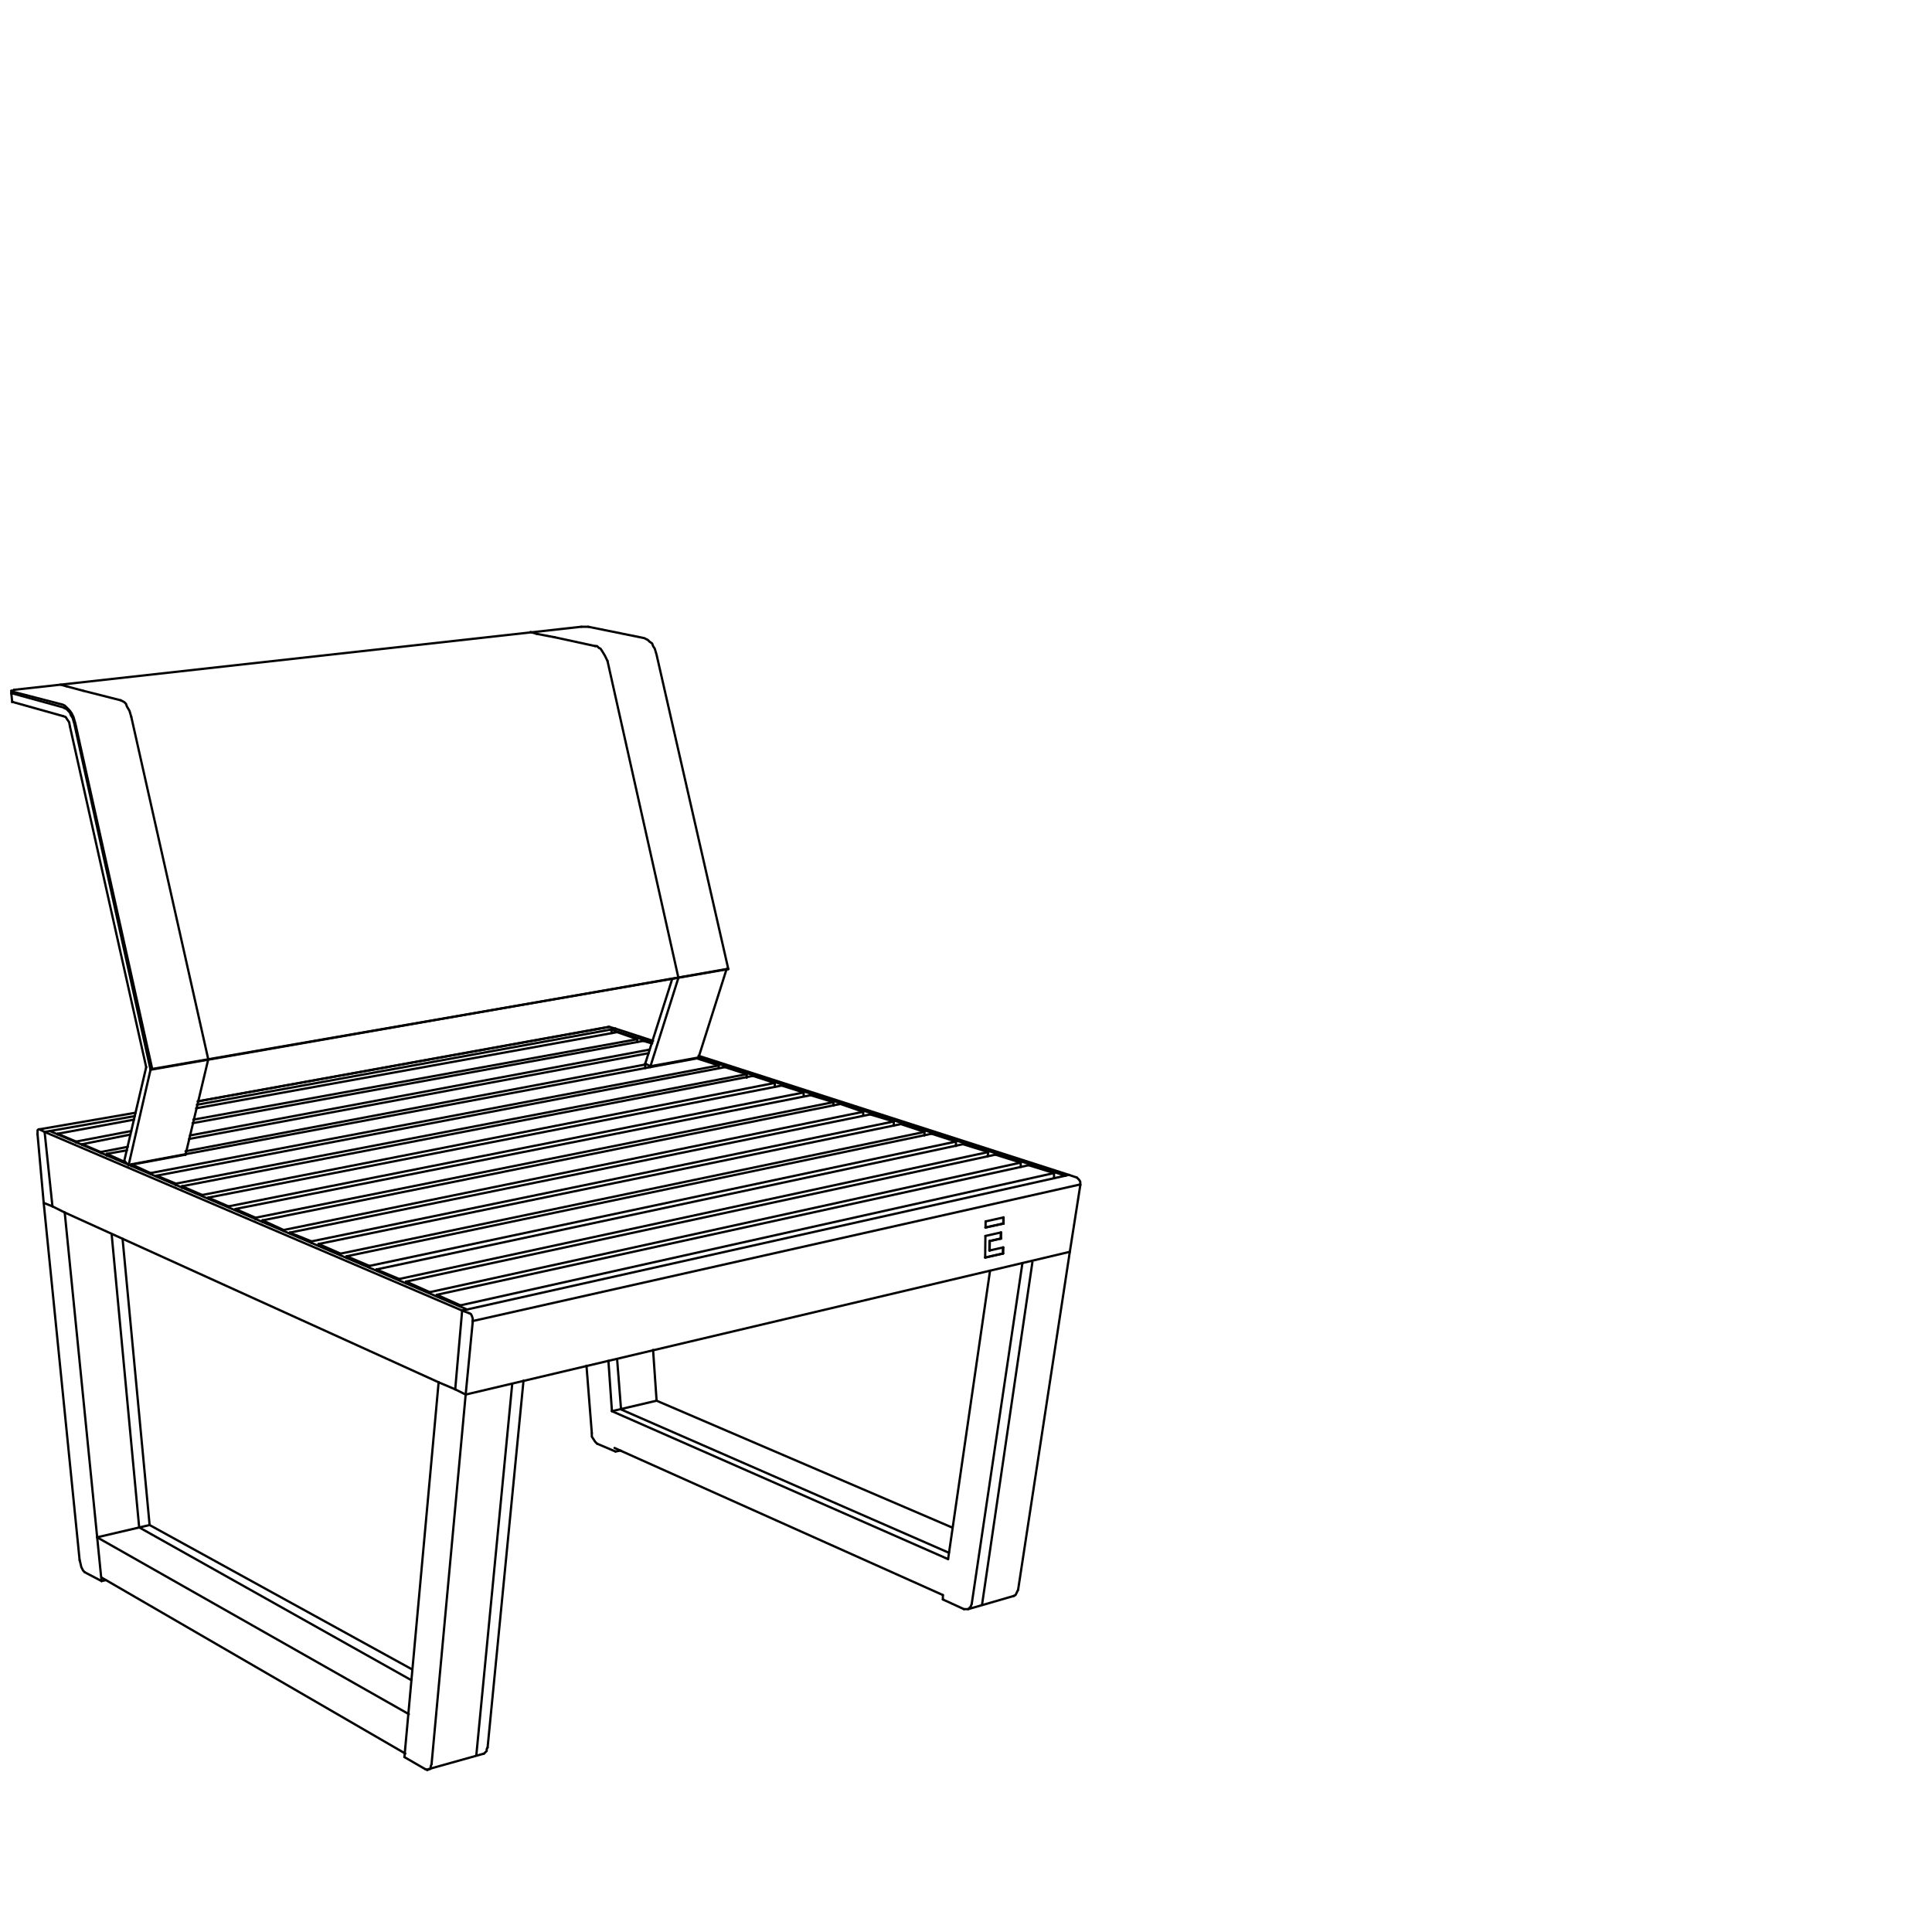 <?xml version="1.0" encoding="UTF-8"?>
<svg id="embed" xmlns="http://www.w3.org/2000/svg" viewBox="0 0 1700 1700">
  <defs>
    <style>
      .cls-1 {
        stroke-miterlimit: 10;
      }

      .cls-1, .cls-2, .cls-3 {
        fill: none;
      }

      .cls-1, .cls-3 {
        stroke: #000;
        stroke-width: 2px;
      }

      .cls-3 {
        stroke-linecap: round;
        stroke-linejoin: round;
      }
    </style>
  </defs>
  <rect class="cls-2" width="1700" height="1700"/>
  <g id="BA110">
    <line class="cls-3" x1="115.55" y1="630.9" x2="183.25" y2="932.1"/>
    <polyline class="cls-3" points="534.55 581.6 532.25 576.9 529.95 573.1 528.45 570.8 526.85 570 525.35 568.5 523.75 568.5"/>
    <line class="cls-3" x1="523.75" y1="568.5" x2="488.35" y2="560.8"/>
    <line class="cls-3" x1="596.95" y1="860.4" x2="534.55" y2="581.6"/>
    <line class="cls-3" x1="472.15" y1="557.7" x2="488.35" y2="560.8"/>
    <line class="cls-3" x1="73.15" y1="607.8" x2="58.55" y2="603.9"/>
    <line class="cls-3" x1="73.15" y1="607.8" x2="106.25" y2="616.2"/>
    <polyline class="cls-3" points="106.25 616.2 107.85 617 109.35 617.8 110.85 619.3 111.65 621.6 113.95 625.5 115.55 630.9"/>
    <line class="cls-3" x1="536.15" y1="903.6" x2="174.05" y2="969.1"/>
    <line class="cls-3" x1="415.95" y1="1162.4" x2="950.55" y2="1042.2"/>
    <line class="cls-3" x1="305.05" y1="1105.4" x2="305.05" y2="1106.9"/>
    <line class="cls-3" x1="819.65" y1="997.6" x2="305.05" y2="1105.4"/>
    <line class="cls-3" x1="325.05" y1="1113.9" x2="305.05" y2="1105.4"/>
    <line class="cls-3" x1="841.15" y1="1004.5" x2="841.15" y2="1008.4"/>
    <line class="cls-3" x1="325.05" y1="1113.9" x2="841.15" y2="1004.5"/>
    <line class="cls-3" x1="325.05" y1="1115.4" x2="325.05" y2="1113.9"/>
    <line class="cls-3" x1="543.05" y1="908.2" x2="560.75" y2="914.4"/>
    <line class="cls-3" x1="66.95" y1="1004.5" x2="50.75" y2="997.6"/>
    <line class="cls-3" x1="117.85" y1="985.2" x2="50.75" y2="997.6"/>
    <line class="cls-3" x1="543.05" y1="908.2" x2="172.55" y2="975.2"/>
    <line class="cls-3" x1="50.75" y1="997.6" x2="50.75" y2="998.3"/>
    <line class="cls-3" x1="560.75" y1="914.4" x2="560.75" y2="916.7"/>
    <line class="cls-3" x1="170.15" y1="985.2" x2="560.75" y2="914.4"/>
    <line class="cls-3" x1="66.95" y1="1004.5" x2="115.55" y2="995.2"/>
    <line class="cls-3" x1="66.95" y1="1005.3" x2="66.95" y2="1004.5"/>
    <line class="cls-3" x1="713.25" y1="963.7" x2="733.35" y2="969.8"/>
    <line class="cls-3" x1="224.85" y1="1071.5" x2="207.15" y2="1063.8"/>
    <polyline class="cls-3" points="713.25 963.7 207.15 1063.8 207.15 1064.6"/>
    <line class="cls-3" x1="733.35" y1="969.8" x2="733.35" y2="972.9"/>
    <line class="cls-3" x1="224.85" y1="1071.5" x2="733.35" y2="969.8"/>
    <line class="cls-3" x1="224.85" y1="1073" x2="224.85" y2="1071.5"/>
    <line class="cls-3" x1="905.15" y1="1025.3" x2="927.45" y2="1032.2"/>
    <line class="cls-3" x1="819.65" y1="997.6" x2="841.15" y2="1004.5"/>
    <polyline class="cls-3" points="154.75 1043 154.75 1041.5 657.05 945.2 657.05 948.3"/>
    <line class="cls-3" x1="137.85" y1="1034.5" x2="137.85" y2="1035.3"/>
    <line class="cls-3" x1="637.85" y1="939" x2="137.85" y2="1034.5"/>
    <line class="cls-3" x1="154.75" y1="1041.5" x2="137.85" y2="1034.5"/>
    <line class="cls-3" x1="637.85" y1="939" x2="657.05" y2="945.2"/>
    <polyline class="cls-3" points="249.55 1083.1 249.55 1082.3 759.55 978.3 759.55 981.4"/>
    <line class="cls-3" x1="231.05" y1="1073.8" x2="231.05" y2="1075.4"/>
    <line class="cls-3" x1="739.45" y1="971.4" x2="231.05" y2="1073.8"/>
    <line class="cls-3" x1="249.55" y1="1082.3" x2="231.05" y2="1073.8"/>
    <line class="cls-3" x1="739.45" y1="971.4" x2="759.55" y2="978.3"/>
    <polyline class="cls-3" points="88.55 1014.5 88.55 1013.7 112.45 1009.1"/>
    <line class="cls-3" x1="167.15" y1="999.1" x2="571.55" y2="923.6"/>
    <line class="cls-3" x1="72.35" y1="1006.8" x2="72.35" y2="1007.6"/>
    <line class="cls-3" x1="566.15" y1="915.9" x2="169.45" y2="988.3"/>
    <line class="cls-3" x1="114.75" y1="998.3" x2="72.35" y2="1006.8"/>
    <line class="cls-3" x1="88.55" y1="1013.7" x2="72.35" y2="1006.8"/>
    <line class="cls-3" x1="566.15" y1="915.9" x2="573.85" y2="918.2"/>
    <polyline class="cls-3" points="351.25 1126.2 351.25 1125.4 869.65 1013.7 868.95 1017.6"/>
    <line class="cls-3" x1="331.25" y1="1117" x2="331.25" y2="1117.7"/>
    <line class="cls-3" x1="847.35" y1="1006.8" x2="331.25" y2="1117"/>
    <line class="cls-3" x1="351.25" y1="1125.4" x2="331.25" y2="1117"/>
    <line class="cls-3" x1="847.35" y1="1006.8" x2="869.65" y2="1013.7"/>
    <line class="cls-3" x1="177.95" y1="1052.2" x2="177.95" y2="1051.5"/>
    <line class="cls-3" x1="160.15" y1="1043.8" x2="160.15" y2="1045.3"/>
    <line class="cls-3" x1="662.45" y1="946.7" x2="160.15" y2="1043.8"/>
    <line class="cls-3" x1="177.95" y1="1051.5" x2="160.15" y2="1043.8"/>
    <line class="cls-3" x1="662.45" y1="946.7" x2="681.75" y2="952.9"/>
    <polyline class="cls-3" points="274.15 1093.9 274.15 1092.3 786.45 986.8 786.45 990.6"/>
    <line class="cls-3" x1="254.95" y1="1084.6" x2="254.95" y2="1085.4"/>
    <line class="cls-3" x1="765.65" y1="980.6" x2="254.95" y2="1084.6"/>
    <line class="cls-3" x1="274.15" y1="1092.3" x2="254.95" y2="1084.6"/>
    <line class="cls-3" x1="765.65" y1="980.6" x2="786.45" y2="986.8"/>
    <line class="cls-3" x1="163.25" y1="1013" x2="567.75" y2="936.7"/>
    <line class="cls-3" x1="93.95" y1="1015.3" x2="93.95" y2="1016.8"/>
    <line class="cls-3" x1="570.75" y1="926.7" x2="166.35" y2="1002.2"/>
    <line class="cls-3" x1="111.65" y1="1012.2" x2="93.95" y2="1015.3"/>
    <line class="cls-3" x1="109.35" y1="1022.2" x2="93.95" y2="1015.3"/>
    <line class="cls-3" x1="9.95" y1="610.1" x2="9.95" y2="607.8"/>
    <line class="cls-3" x1="46.15" y1="1061.5" x2="38.45" y2="1058.4"/>
    <line class="cls-3" x1="34.65" y1="993.7" x2="119.35" y2="979.1"/>
    <polyline class="cls-3" points="34.65 993.7 33.85 993.7 33.05 994.5 33.05 996 33.05 997.6"/>
    <line class="cls-3" x1="536.15" y1="903.6" x2="535.35" y2="903.6"/>
    <line class="cls-3" x1="174.05" y1="969.1" x2="535.35" y2="903.6"/>
    <line class="cls-3" x1="541.55" y1="905.1" x2="536.15" y2="903.6"/>
    <line class="cls-3" x1="39.25" y1="996" x2="34.65" y2="993.7"/>
    <line class="cls-3" x1="33.05" y1="998.3" x2="38.45" y2="1058.4"/>
    <line class="cls-3" x1="173.25" y1="972.1" x2="537.65" y2="905.9"/>
    <line class="cls-3" x1="39.25" y1="996" x2="118.55" y2="982.1"/>
    <line class="cls-3" x1="46.15" y1="1061.5" x2="39.25" y2="996"/>
    <line class="cls-3" x1="33.05" y1="998.3" x2="33.05" y2="997.6"/>
    <line class="cls-3" x1="537.65" y1="905.9" x2="538.45" y2="909"/>
    <line class="cls-3" x1="537.65" y1="905.9" x2="541.55" y2="905.1"/>
    <line class="cls-3" x1="573.85" y1="917.4" x2="537.65" y2="905.9"/>
    <line class="cls-3" x1="937.45" y1="1034.5" x2="614.65" y2="930.5"/>
    <line class="cls-3" x1="937.45" y1="1034.5" x2="940.55" y2="1033.8"/>
    <line class="cls-3" x1="574.65" y1="915.9" x2="541.55" y2="905.1"/>
    <line class="cls-3" x1="940.55" y1="1033.8" x2="614.65" y2="929"/>
    <polyline class="cls-3" points="517.65 551.5 516.05 551.5 514.55 551.5 511.45 551.5"/>
    <polyline class="cls-3" points="12.25 607 11.55 607.8 10.75 607.8 9.95 607.8 10.75 608.5"/>
    <line class="cls-3" x1="9.95" y1="610.1" x2="10.75" y2="610.1"/>
    <line class="cls-3" x1="511.45" y1="551.5" x2="12.25" y2="607"/>
    <polyline class="cls-3" points="132.45 941.3 65.45 637 63.85 631.6 62.35 629.3 61.55 627 60.05 625.5 58.55 623.9 56.95 623.2 55.45 622.4 10.75 610.1"/>
    <line class="cls-3" x1="132.45" y1="941.3" x2="639.35" y2="852.7"/>
    <line class="cls-3" x1="133.95" y1="940.6" x2="132.45" y2="941.3"/>
    <line class="cls-3" x1="133.95" y1="940.6" x2="640.85" y2="852.7"/>
    <polyline class="cls-3" points="10.75 608.5 55.45 620.1 56.95 620.9 58.55 622.4 60.05 623.9 61.55 625.5 63.15 627.8 64.65 630.9 66.25 636.3 133.95 940.6"/>
    <line class="cls-3" x1="640.85" y1="852.7" x2="639.35" y2="852.7"/>
    <polyline class="cls-3" points="517.65 551.5 566.95 561.5 568.45 562.3 570.05 563.1 571.55 564.6 573.85 566.2 574.65 568.5 576.15 570.8 577.75 576.2 640.85 852.7"/>
    <line class="cls-3" x1="681.75" y1="952.9" x2="681.75" y2="956"/>
    <line class="cls-3" x1="177.95" y1="1051.5" x2="681.75" y2="952.9"/>
    <line class="cls-3" x1="405.15" y1="1148.6" x2="384.35" y2="1139.3"/>
    <polyline class="cls-3" points="412.85 1155.5 414.35 1156.2 415.15 1157.8 415.95 1160.1 415.95 1162.4"/>
    <line class="cls-3" x1="425.95" y1="1543" x2="376.65" y2="1556.8"/>
    <polyline class="cls-3" points="950.55 1042.2 950.55 1039.9 949.75 1038.4 948.25 1036.8 947.45 1036.1"/>
    <line class="cls-3" x1="937.45" y1="1034.5" x2="406.65" y2="1153.2"/>
    <line class="cls-3" x1="892.05" y1="1404.3" x2="851.95" y2="1415.9"/>
    <line class="cls-3" x1="406.65" y1="1153.2" x2="400.55" y2="1222.5"/>
    <line class="cls-3" x1="409.75" y1="1227.1" x2="415.95" y2="1163.2"/>
    <line class="cls-3" x1="10.75" y1="617.8" x2="9.95" y2="610.1"/>
    <polyline class="cls-3" points="950.55 1043 941.35 1101.5 409.75 1227.1"/>
    <line class="cls-3" x1="947.45" y1="1036.1" x2="940.55" y2="1033.8"/>
    <line class="cls-3" x1="406.65" y1="1153.2" x2="412.85" y2="1155.5"/>
    <line class="cls-3" x1="409.75" y1="1227.1" x2="400.55" y2="1222.5"/>
    <line class="cls-3" x1="415.95" y1="1163.2" x2="415.95" y2="1162.4"/>
    <line class="cls-3" x1="950.55" y1="1043" x2="950.55" y2="1042.2"/>
    <line class="cls-3" x1="516.05" y1="1201.7" x2="520.75" y2="1261"/>
    <line class="cls-3" x1="541.55" y1="1277.2" x2="525.35" y2="1270.3"/>
    <line class="cls-3" x1="541.55" y1="1277.2" x2="546.15" y2="1276.4"/>
    <line class="cls-3" x1="535.35" y1="1197.4" x2="538.45" y2="1241.7"/>
    <line class="cls-3" x1="577.75" y1="1232.5" x2="574.65" y2="1187.8"/>
    <polyline class="cls-3" points="525.35 1270.3 523.75 1268.7 522.25 1266.4 520.75 1264.1 520.75 1261"/>
    <line class="cls-3" x1="538.45" y1="1241.7" x2="577.75" y2="1232.5"/>
    <line class="cls-3" x1="829.65" y1="1403.5" x2="540.75" y2="1274.1"/>
    <line class="cls-3" x1="538.45" y1="1241.7" x2="834.25" y2="1371.9"/>
    <line class="cls-3" x1="838.05" y1="1344.2" x2="577.75" y2="1232.5"/>
    <line class="cls-3" x1="385.95" y1="1216.3" x2="400.55" y2="1222.5"/>
    <line class="cls-3" x1="374.35" y1="1556.8" x2="355.85" y2="1546.1"/>
    <line class="cls-3" x1="409.75" y1="1227.1" x2="379.75" y2="1552.2"/>
    <line class="cls-3" x1="429.05" y1="1537.6" x2="460.65" y2="1214.8"/>
    <line class="cls-3" x1="355.85" y1="1546.1" x2="385.95" y2="1216.3"/>
    <polyline class="cls-3" points="379.75 1552.2 378.95 1554.5 378.95 1556.1 378.15 1556.8 377.45 1556.8 375.85 1557.6 375.15 1556.8 374.35 1556.8"/>
    <polyline class="cls-3" points="425.95 1543 426.75 1542.2 428.25 1540.7 428.25 1539.1 429.05 1537.6"/>
    <line class="cls-3" x1="848.15" y1="1415.9" x2="829.65" y2="1407.4"/>
    <line class="cls-3" x1="899.65" y1="1111.4" x2="855.05" y2="1411.2"/>
    <line class="cls-3" x1="895.85" y1="1398.9" x2="941.35" y2="1101.5"/>
    <line class="cls-3" x1="829.65" y1="1407.4" x2="829.65" y2="1403.5"/>
    <line class="cls-3" x1="834.25" y1="1371.9" x2="871.15" y2="1118.1"/>
    <polyline class="cls-3" points="855.05 1411.2 854.25 1413.5 852.75 1415.1 851.95 1415.9 850.45 1415.9 848.15 1415.9"/>
    <polyline class="cls-3" points="892.05 1404.3 893.55 1403.5 894.35 1402 895.05 1400.5 895.85 1398.9"/>
    <line class="cls-3" x1="38.45" y1="1058.4" x2="70.05" y2="1372.7"/>
    <line class="cls-3" x1="89.35" y1="1391.2" x2="74.65" y2="1383.5"/>
    <line class="cls-3" x1="46.15" y1="1061.5" x2="56.95" y2="1066.9"/>
    <line class="cls-3" x1="89.35" y1="1391.2" x2="93.15" y2="1390.4"/>
    <line class="cls-3" x1="131.65" y1="1341.9" x2="107.85" y2="1090"/>
    <line class="cls-3" x1="56.95" y1="1066.9" x2="89.35" y2="1391.2"/>
    <polyline class="cls-3" points="74.65 1383.5 73.15 1382 71.55 1378.9 70.85 1375.8 70.05 1372.7"/>
    <line class="cls-3" x1="85.45" y1="1352.7" x2="131.65" y2="1341.9"/>
    <line class="cls-3" x1="356.65" y1="1543" x2="89.35" y2="1388.1"/>
    <line class="cls-3" x1="85.45" y1="1352.7" x2="359.75" y2="1508.3"/>
    <line class="cls-3" x1="362.75" y1="1469" x2="131.65" y2="1341.9"/>
    <line class="cls-3" x1="406.65" y1="1153.2" x2="39.25" y2="996"/>
    <line class="cls-3" x1="56.95" y1="1066.9" x2="385.95" y2="1216.3"/>
    <line class="cls-3" x1="411.35" y1="1152.4" x2="43.85" y2="995.2"/>
    <line class="cls-3" x1="163.25" y1="1016" x2="163.25" y2="1016"/>
    <line class="cls-3" x1="113.15" y1="1025.3" x2="163.25" y2="1016"/>
    <polyline class="cls-3" points="109.35 1023 109.35 1021.4 113.15 1025.3"/>
    <line class="cls-3" x1="572.35" y1="938.2" x2="572.35" y2="939"/>
    <line class="cls-3" x1="567.75" y1="939.8" x2="567.75" y2="935.9"/>
    <polyline class="cls-3" points="572.35 938.2 614.65 930.5 614.65 931.3"/>
    <line class="cls-3" x1="567.75" y1="935.9" x2="572.35" y2="938.2"/>
    <line class="cls-3" x1="596.95" y1="860.4" x2="572.35" y2="938.2"/>
    <line class="cls-3" x1="639.35" y1="852.7" x2="614.65" y2="930.5"/>
    <line class="cls-3" x1="567.75" y1="935.9" x2="591.55" y2="861.2"/>
    <line class="cls-3" x1="11.55" y1="617.8" x2="55.45" y2="630.1"/>
    <polyline class="cls-3" points="55.45 630.1 57.75 630.9 59.25 633.2 60.85 635.5 61.55 639.3"/>
    <line class="cls-3" x1="128.65" y1="939" x2="61.55" y2="639.3"/>
    <line class="cls-3" x1="11.55" y1="617.8" x2="10.75" y2="617.8"/>
    <line class="cls-3" x1="113.15" y1="1025.3" x2="132.45" y2="941.3"/>
    <line class="cls-3" x1="163.25" y1="1016" x2="183.25" y2="932.1"/>
    <line class="cls-3" x1="109.35" y1="1021.4" x2="128.65" y2="939"/>
    <polyline class="cls-3" points="378.15 1137.8 378.15 1137 898.15 1023 898.15 1026.8"/>
    <line class="cls-3" x1="357.35" y1="1127.7" x2="357.35" y2="1129.3"/>
    <line class="cls-3" x1="875.85" y1="1016" x2="357.35" y2="1127.7"/>
    <line class="cls-3" x1="378.15" y1="1137" x2="357.35" y2="1127.7"/>
    <line class="cls-3" x1="875.85" y1="1016" x2="898.15" y2="1023"/>
    <polyline class="cls-3" points="201.75 1062.3 201.05 1061.5 707.15 961.3 707.15 964.4"/>
    <line class="cls-3" x1="183.25" y1="1053.8" x2="183.25" y2="1054.6"/>
    <line class="cls-3" x1="687.85" y1="955.2" x2="183.25" y2="1053.8"/>
    <line class="cls-3" x1="201.05" y1="1061.5" x2="183.25" y2="1053.8"/>
    <line class="cls-3" x1="687.85" y1="955.2" x2="707.15" y2="961.3"/>
    <polyline class="cls-3" points="299.65 1104.6 299.65 1103.1 813.45 996 813.45 999.1"/>
    <line class="cls-3" x1="280.35" y1="1094.6" x2="280.35" y2="1096.1"/>
    <line class="cls-3" x1="792.65" y1="989.1" x2="280.35" y2="1094.6"/>
    <line class="cls-3" x1="299.65" y1="1103.1" x2="280.35" y2="1094.6"/>
    <line class="cls-3" x1="792.65" y1="989.1" x2="813.45" y2="996"/>
    <polyline class="cls-3" points="132.45 1033 132.45 1032.2 632.45 937.5 632.45 939.8"/>
    <line class="cls-3" x1="115.55" y1="1024.5" x2="115.55" y2="1026.1"/>
    <line class="cls-3" x1="613.15" y1="931.3" x2="115.55" y2="1024.5"/>
    <line class="cls-3" x1="132.45" y1="1032.2" x2="115.55" y2="1024.5"/>
    <line class="cls-3" x1="613.15" y1="931.3" x2="632.45" y2="937.5"/>
    <polyline class="cls-3" points="405.15 1149.3 405.15 1148.6 927.45 1032.2 927.45 1036.8"/>
    <line class="cls-3" x1="384.35" y1="1139.3" x2="384.35" y2="1140.8"/>
    <line class="cls-3" x1="905.15" y1="1025.3" x2="384.35" y2="1139.3"/>
    <line class="cls-3" x1="466.75" y1="556.1" x2="472.15" y2="557.7"/>
    <line class="cls-3" x1="53.15" y1="602.4" x2="58.55" y2="603.9"/>
  </g>
  <g>
    <line class="cls-3" x1="867.17" y1="1080.13" x2="883.07" y2="1076.63"/>
    <line class="cls-1" x1="908.51" y1="1110.03" x2="864.01" y2="1412.73"/>
    <line class="cls-3" x1="883.07" y1="1076.63" x2="883.07" y2="1071.23"/>
    <line class="cls-3" x1="866.87" y1="1106.53" x2="882.67" y2="1102.93"/>
    <line class="cls-3" x1="880.77" y1="1089.83" x2="880.87" y2="1084.43"/>
    <line class="cls-3" x1="870.97" y1="1092.03" x2="880.77" y2="1089.83"/>
    <line class="cls-3" x1="882.67" y1="1102.93" x2="882.77" y2="1097.63"/>
    <line class="cls-3" x1="880.77" y1="1089.83" x2="880.57" y2="1089.83"/>
    <line class="cls-3" x1="870.67" y1="1092.03" x2="880.57" y2="1089.83"/>
    <line class="cls-3" x1="870.77" y1="1100.33" x2="870.57" y2="1100.23"/>
    <polyline class="cls-3" points="882.67 1102.93 882.47 1103.03 882.57 1097.63"/>
    <line class="cls-3" x1="870.57" y1="1100.23" x2="870.67" y2="1092.03"/>
    <line class="cls-3" x1="880.57" y1="1089.83" x2="880.67" y2="1084.53"/>
    <line class="cls-3" x1="882.77" y1="1076.63" x2="882.87" y2="1071.23"/>
    <line class="cls-1" x1="546.48" y1="1240.2" x2="835.73" y2="1366.64"/>
    <line class="cls-1" x1="542.98" y1="1195.62" x2="546.48" y2="1240.2"/>
    <line class="cls-1" x1="98.18" y1="1085.36" x2="122.46" y2="1343.97"/>
    <line class="cls-3" x1="866.87" y1="1106.53" x2="882.47" y2="1103.03"/>
    <line class="cls-3" x1="867.17" y1="1080.03" x2="882.77" y2="1076.63"/>
    <line class="cls-3" x1="870.77" y1="1100.33" x2="870.97" y2="1092.03"/>
    <line class="cls-3" x1="883.07" y1="1076.63" x2="882.77" y2="1076.63"/>
    <line class="cls-3" x1="870.97" y1="1092.03" x2="870.67" y2="1092.03"/>
    <line class="cls-3" x1="867.27" y1="1074.73" x2="867.17" y2="1080.13"/>
    <line class="cls-3" x1="883.07" y1="1071.23" x2="867.27" y2="1074.73"/>
    <line class="cls-3" x1="867.07" y1="1087.53" x2="866.87" y2="1106.53"/>
    <line class="cls-3" x1="880.87" y1="1084.43" x2="867.07" y2="1087.53"/>
    <line class="cls-3" x1="882.77" y1="1097.63" x2="870.77" y2="1100.33"/>
    <line class="cls-1" x1="419.06" y1="1545.14" x2="450.72" y2="1217.65"/>
    <line class="cls-1" x1="122.46" y1="1343.97" x2="362.57" y2="1478.77"/>
  </g>
</svg>